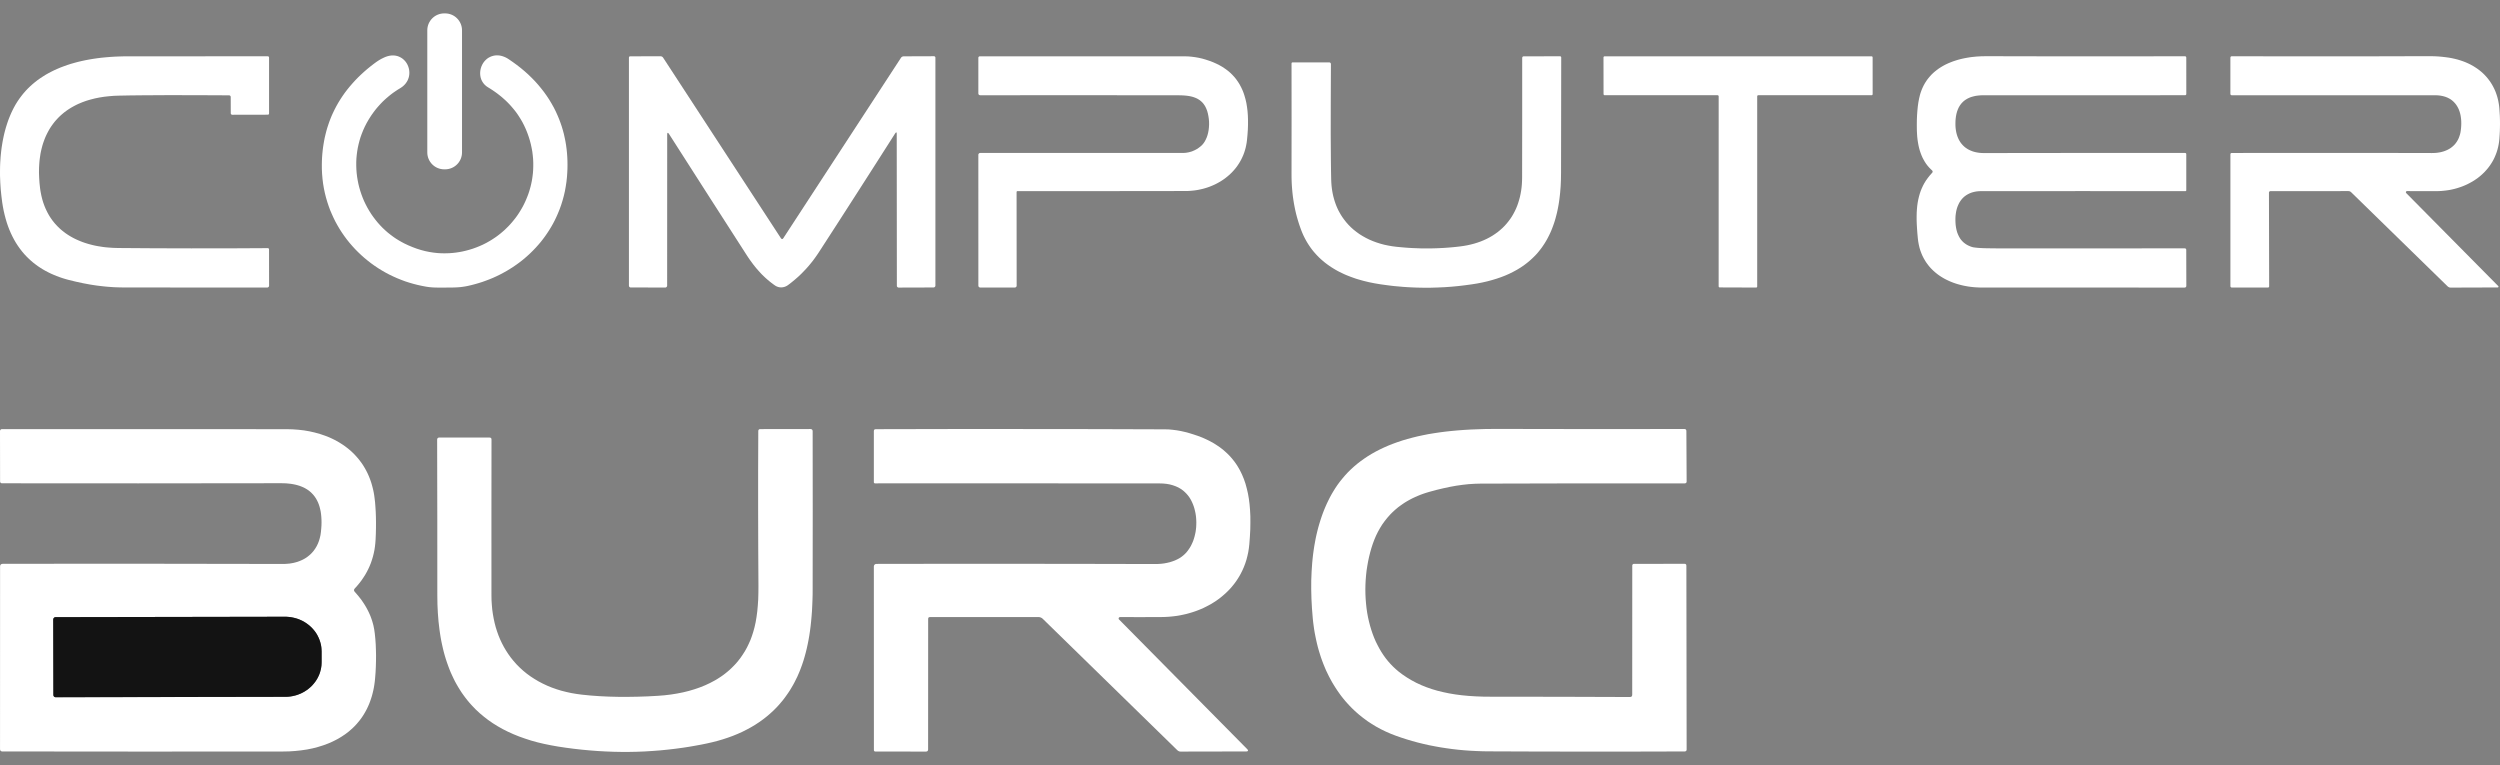 <?xml version="1.0" encoding="UTF-8"?> <svg xmlns="http://www.w3.org/2000/svg" width="98" height="30" viewBox="0 0 98 30" fill="none"><rect x="0" y="0" width="98" height="30" fill="#808080" stroke="none"/> <path d="M17.447 0.525H17.414C17.047 0.525 16.75 0.822 16.75 1.188V5.975C16.75 6.341 17.047 6.638 17.414 6.638H17.447C17.814 6.638 18.111 6.341 18.111 5.975V1.188C18.111 0.822 17.814 0.525 17.447 0.525Z" fill="white"></path> <path d="M18.128 9.858L18.266 9.826L18.403 9.789L18.538 9.747L18.671 9.699L18.802 9.646L18.93 9.589L19.057 9.525L19.18 9.456L19.27 9.402L19.359 9.344L19.448 9.284L19.533 9.221L19.617 9.155L19.699 9.086L19.779 9.016L19.855 8.942L19.931 8.867L20.004 8.789L20.074 8.709L20.141 8.627L20.208 8.543L20.271 8.457L20.331 8.368L20.388 8.278L20.443 8.186L20.495 8.094L20.544 7.998L20.589 7.903L20.632 7.805L20.672 7.706L20.71 7.606L20.744 7.505L20.774 7.403L20.802 7.3L20.826 7.197L20.847 7.094L20.865 6.989L20.879 6.884L20.891 6.779L20.899 6.673L20.904 6.527V6.38L20.898 6.234L20.884 6.086L20.866 5.94L20.839 5.795L20.808 5.65L20.77 5.506L20.731 5.379L20.688 5.255L20.641 5.133L20.59 5.013L20.535 4.898L20.476 4.783L20.412 4.673L20.344 4.564L20.288 4.48L20.229 4.397L20.167 4.317L20.102 4.239L20.035 4.161L19.966 4.085L19.894 4.011L19.82 3.939L19.742 3.869L19.662 3.799L19.58 3.733L19.495 3.667L19.408 3.604L19.317 3.541L19.225 3.481L19.129 3.422L19.072 3.384L19.02 3.34L18.974 3.293L18.933 3.239L18.896 3.179L18.88 3.146L18.865 3.113L18.843 3.045L18.829 2.973L18.822 2.899L18.823 2.825L18.832 2.749L18.849 2.674L18.873 2.602L18.904 2.533L18.942 2.467L18.987 2.407L19.037 2.353L19.091 2.304L19.151 2.263L19.215 2.23L19.264 2.209L19.315 2.193L19.367 2.18L19.421 2.173L19.472 2.17L19.53 2.171L19.587 2.177L19.646 2.188L19.704 2.205L19.763 2.226L19.822 2.252L19.881 2.283L19.94 2.32L20.104 2.433L20.262 2.548L20.416 2.668L20.563 2.791L20.705 2.918L20.84 3.049L20.971 3.183L21.095 3.322L21.212 3.463L21.324 3.607L21.43 3.755L21.529 3.905L21.622 4.06L21.71 4.217L21.79 4.377L21.863 4.54L21.92 4.677L21.972 4.817L22.02 4.957L22.063 5.1L22.102 5.245L22.135 5.393L22.165 5.54L22.19 5.69L22.21 5.841L22.226 5.994L22.237 6.147L22.244 6.303L22.246 6.459L22.244 6.618L22.236 6.778L22.225 6.939L22.205 7.127L22.177 7.312L22.144 7.496L22.102 7.677L22.053 7.857L21.998 8.034L21.935 8.209L21.865 8.38L21.806 8.512L21.744 8.642L21.677 8.77L21.606 8.895L21.531 9.018L21.452 9.139L21.37 9.258L21.284 9.374L21.194 9.489L21.099 9.6L21.002 9.708L20.901 9.814L20.797 9.917L20.69 10.016L20.58 10.113L20.467 10.207L20.351 10.296L20.231 10.383L20.109 10.466L19.984 10.546L19.857 10.623L19.727 10.695L19.595 10.765L19.461 10.83L19.325 10.892L19.186 10.949L19.046 11.002L18.904 11.053L18.76 11.098L18.615 11.14L18.469 11.178L18.321 11.212L18.23 11.229L18.137 11.243L18.041 11.255L17.94 11.263L17.838 11.268L17.726 11.271L17.432 11.273H17.162L17.048 11.271L16.933 11.265L16.818 11.254L16.701 11.237L16.534 11.205L16.369 11.169L16.205 11.127L16.043 11.08L15.882 11.028L15.725 10.969L15.568 10.906L15.414 10.837L15.262 10.764L15.113 10.685L14.967 10.601L14.824 10.513L14.684 10.419L14.547 10.321L14.415 10.218L14.286 10.112L14.161 10.001L14.039 9.885L13.921 9.766L13.809 9.643L13.699 9.516L13.595 9.386L13.496 9.252L13.402 9.116L13.312 8.976L13.228 8.833L13.148 8.688L13.075 8.54L13.007 8.39L12.942 8.238L12.885 8.083L12.833 7.927L12.78 7.747L12.734 7.565L12.696 7.382L12.665 7.196L12.642 7.009L12.626 6.822L12.617 6.632L12.616 6.443L12.619 6.306L12.625 6.17L12.635 6.037L12.648 5.905L12.664 5.773L12.684 5.644L12.706 5.516L12.731 5.389L12.761 5.264L12.792 5.14L12.827 5.018L12.866 4.898L12.907 4.778L12.952 4.66L12.999 4.544L13.051 4.429L13.117 4.292L13.187 4.158L13.262 4.025L13.342 3.895L13.426 3.767L13.515 3.64L13.609 3.516L13.708 3.394L13.811 3.275L13.918 3.157L14.03 3.041L14.147 2.928L14.269 2.816L14.395 2.707L14.525 2.601L14.661 2.496L14.757 2.426L14.849 2.365L14.938 2.313L15.024 2.27L15.106 2.233L15.184 2.206L15.26 2.187L15.332 2.176L15.375 2.173H15.418L15.46 2.176L15.501 2.181L15.542 2.189L15.582 2.199L15.622 2.213L15.659 2.229L15.715 2.257L15.768 2.291L15.817 2.331L15.862 2.375L15.904 2.424L15.941 2.478L15.973 2.536L15.999 2.596L16.02 2.659L16.036 2.723L16.044 2.788L16.047 2.853L16.044 2.918L16.035 2.982L16.02 3.044L15.998 3.105L15.975 3.158L15.946 3.208L15.913 3.257L15.876 3.303L15.835 3.345L15.79 3.386L15.74 3.423L15.687 3.458L15.592 3.515L15.501 3.576L15.411 3.638L15.324 3.703L15.239 3.772L15.157 3.841L15.076 3.914L14.998 3.988L14.922 4.067L14.847 4.149L14.774 4.232L14.704 4.319L14.637 4.408L14.572 4.499L14.51 4.593L14.45 4.689L14.372 4.825L14.3 4.965L14.236 5.107L14.178 5.252L14.131 5.384L14.091 5.519L14.056 5.655L14.026 5.793L14.002 5.933L13.984 6.074L13.971 6.215L13.965 6.356V6.498L13.97 6.641L13.981 6.783L13.998 6.926L14.021 7.067L14.049 7.208L14.083 7.347L14.123 7.484L14.168 7.62L14.218 7.753L14.274 7.886L14.336 8.015L14.402 8.141L14.474 8.265L14.55 8.386L14.632 8.503L14.717 8.615L14.807 8.726L14.901 8.831L14.999 8.933L15.101 9.029L15.207 9.122L15.318 9.209L15.431 9.293L15.533 9.362L15.639 9.427L15.746 9.488L15.855 9.546L16.015 9.621L16.176 9.688L16.337 9.748L16.499 9.799L16.661 9.842L16.825 9.876L16.989 9.902L17.154 9.92L17.274 9.927L17.395 9.93L17.517 9.929L17.638 9.924L17.76 9.914L17.881 9.9L18.005 9.881L18.128 9.858Z" fill="white"></path> <path d="M52.183 7.053L52.188 7.164L52.196 7.272L52.208 7.38L52.223 7.485L52.242 7.588L52.264 7.69L52.291 7.791L52.32 7.889L52.353 7.985L52.389 8.079L52.429 8.171L52.472 8.261L52.52 8.348L52.569 8.432L52.623 8.515L52.681 8.596L52.767 8.707L52.859 8.811L52.958 8.911L53.063 9.005L53.175 9.093L53.291 9.177L53.415 9.254L53.544 9.326L53.677 9.392L53.816 9.451L53.959 9.504L54.107 9.551L54.258 9.592L54.415 9.625L54.575 9.653L54.737 9.674L54.896 9.689L55.054 9.703L55.213 9.715L55.369 9.724L55.527 9.73L55.684 9.736L55.84 9.738H55.997L56.152 9.736L56.308 9.732L56.463 9.725L56.618 9.717L56.773 9.706L56.927 9.693L57.08 9.678L57.234 9.66L57.378 9.64L57.518 9.615L57.654 9.585L57.788 9.55L57.917 9.51L58.042 9.466L58.164 9.416L58.281 9.362L58.394 9.303L58.504 9.239L58.608 9.17L58.709 9.098L58.804 9.02L58.895 8.939L58.981 8.853L59.063 8.761L59.134 8.673L59.202 8.582L59.266 8.486L59.324 8.386L59.378 8.284L59.428 8.179L59.473 8.07L59.513 7.957L59.548 7.842L59.58 7.724L59.606 7.603L59.628 7.48L59.645 7.354L59.657 7.225L59.664 7.093L59.667 6.959L59.67 4.678V2.276L59.671 2.26L59.675 2.246L59.68 2.234L59.687 2.224L59.697 2.217L59.708 2.212L59.722 2.209L59.738 2.208L61.154 2.206L61.165 2.207L61.176 2.211L61.185 2.218L61.193 2.229L61.198 2.239L61.2 2.252L61.193 6.773L61.189 7.042L61.178 7.299L61.158 7.549L61.145 7.669L61.131 7.788L61.115 7.905L61.097 8.018L61.077 8.13L61.055 8.239L61.032 8.345L61.005 8.45L60.978 8.553L60.949 8.654L60.917 8.753L60.883 8.849L60.848 8.943L60.811 9.036L60.772 9.125L60.73 9.213L60.687 9.299L60.642 9.384L60.594 9.466L60.546 9.545L60.494 9.623L60.442 9.7L60.386 9.774L60.329 9.846L60.271 9.916L60.209 9.985L60.099 10.096L59.984 10.203L59.863 10.304L59.736 10.401L59.601 10.492L59.461 10.577L59.315 10.656L59.162 10.732L59.003 10.802L58.837 10.866L58.664 10.925L58.486 10.979L58.3 11.029L58.107 11.073L57.908 11.112L57.701 11.145L57.431 11.182L57.162 11.214L56.894 11.239L56.625 11.258L56.357 11.27L56.089 11.278L55.821 11.279L55.554 11.274L55.373 11.267L55.193 11.258L55.012 11.246L54.832 11.23L54.651 11.214L54.472 11.193L54.291 11.169L54.111 11.144L53.885 11.106L53.665 11.062L53.454 11.011L53.251 10.954L53.152 10.924L53.055 10.89L52.96 10.856L52.867 10.82L52.776 10.784L52.687 10.745L52.601 10.704L52.514 10.662L52.432 10.619L52.35 10.573L52.272 10.526L52.195 10.478L52.12 10.428L52.047 10.377L51.976 10.324L51.907 10.27L51.84 10.213L51.774 10.155L51.711 10.096L51.65 10.035L51.592 9.973L51.535 9.909L51.479 9.844L51.426 9.777L51.364 9.692L51.304 9.604L51.247 9.514L51.193 9.421L51.143 9.327L51.095 9.23L51.051 9.13L51.01 9.028L50.964 8.902L50.92 8.774L50.88 8.645L50.842 8.514L50.807 8.382L50.776 8.247L50.748 8.112L50.722 7.974L50.7 7.835L50.68 7.694L50.664 7.553L50.651 7.409L50.64 7.263L50.633 7.116L50.629 6.968L50.628 6.818L50.63 4.621L50.628 2.486L50.631 2.47L50.639 2.457L50.653 2.448L50.669 2.445H52.096L52.114 2.446L52.13 2.45L52.142 2.456L52.153 2.464L52.161 2.476L52.168 2.488L52.171 2.504L52.172 2.522L52.166 4.01L52.164 5.262L52.171 6.277L52.176 6.695L52.183 7.053Z" fill="white"></path> <path d="M8.972 3.737L7.683 3.731L6.536 3.73L5.531 3.736L5.082 3.741L4.669 3.749L4.467 3.756L4.273 3.772L4.082 3.793L3.899 3.822L3.721 3.858L3.55 3.902L3.466 3.926L3.384 3.951L3.303 3.98L3.224 4.009L3.147 4.041L3.071 4.073L2.997 4.108L2.925 4.145L2.855 4.183L2.785 4.223L2.719 4.264L2.654 4.307L2.59 4.352L2.528 4.398L2.468 4.447L2.41 4.497L2.353 4.548L2.299 4.601L2.246 4.656L2.195 4.712L2.144 4.771L2.096 4.833L2.05 4.895L2.004 4.961L1.961 5.026L1.921 5.094L1.883 5.163L1.846 5.234L1.811 5.306L1.777 5.381L1.747 5.456L1.719 5.533L1.691 5.612L1.666 5.692L1.644 5.774L1.623 5.857L1.604 5.942L1.587 6.027L1.574 6.116L1.561 6.204L1.55 6.294L1.542 6.386L1.536 6.478L1.531 6.572L1.528 6.764L1.535 6.962L1.548 7.165L1.57 7.372L1.584 7.471L1.601 7.566L1.62 7.662L1.642 7.754L1.666 7.845L1.693 7.934L1.724 8.021L1.756 8.106L1.792 8.19L1.83 8.27L1.87 8.349L1.913 8.426L1.959 8.502L2.008 8.574L2.059 8.646L2.113 8.714L2.163 8.774L2.216 8.831L2.269 8.887L2.326 8.942L2.384 8.995L2.444 9.045L2.506 9.095L2.57 9.142L2.636 9.187L2.704 9.231L2.774 9.273L2.846 9.313L2.92 9.352L2.995 9.388L3.072 9.422L3.151 9.455L3.232 9.487L3.315 9.516L3.4 9.543L3.487 9.569L3.575 9.592L3.663 9.614L3.755 9.634L3.847 9.651L3.942 9.666L4.037 9.681L4.134 9.693L4.233 9.702L4.433 9.716L4.639 9.722L6.047 9.732L7.494 9.736L8.979 9.735L10.501 9.727L10.517 9.73L10.532 9.741L10.543 9.756L10.546 9.772L10.548 11.199L10.547 11.213L10.543 11.226L10.535 11.239L10.527 11.25L10.515 11.259L10.503 11.266L10.489 11.27L10.475 11.271H7.654L4.849 11.268L4.721 11.267L4.591 11.263L4.461 11.258L4.331 11.249L4.199 11.239L4.067 11.226L3.934 11.211L3.801 11.195L3.666 11.175L3.532 11.154L3.259 11.103L2.985 11.044L2.708 10.977L2.58 10.942L2.457 10.905L2.337 10.864L2.219 10.82L2.104 10.773L1.993 10.724L1.885 10.671L1.78 10.616L1.677 10.557L1.578 10.495L1.482 10.431L1.389 10.362L1.298 10.292L1.212 10.218L1.128 10.141L1.047 10.062L0.953 9.962L0.865 9.858L0.781 9.749L0.701 9.636L0.625 9.519L0.554 9.397L0.488 9.271L0.426 9.142L0.368 9.007L0.314 8.867L0.266 8.725L0.222 8.577L0.182 8.425L0.146 8.269L0.115 8.109L0.088 7.944L0.055 7.683L0.028 7.421L0.011 7.16L0.001 6.901L0 6.774L0.001 6.645L0.003 6.519L0.008 6.393L0.016 6.27L0.024 6.146L0.036 6.025L0.049 5.904L0.064 5.787L0.082 5.67L0.101 5.556L0.123 5.442L0.146 5.332L0.171 5.222L0.199 5.115L0.228 5.009L0.26 4.906L0.293 4.804L0.328 4.704L0.366 4.606L0.405 4.511L0.446 4.417L0.489 4.327L0.534 4.237L0.605 4.107L0.683 3.981L0.766 3.859L0.855 3.741L0.93 3.648L1.01 3.557L1.093 3.47L1.18 3.386L1.271 3.304L1.365 3.225L1.462 3.149L1.564 3.076L1.669 3.007L1.777 2.938L1.89 2.874L2.006 2.813L2.124 2.754L2.247 2.699L2.372 2.646L2.503 2.597L2.635 2.549L2.772 2.505L2.912 2.465L3.056 2.426L3.202 2.392L3.352 2.36L3.505 2.331L3.662 2.305L3.822 2.282L3.985 2.262L4.152 2.246L4.321 2.232L4.493 2.221L4.669 2.214L4.847 2.209L5.027 2.208L10.489 2.206L10.514 2.209L10.525 2.214L10.532 2.22L10.538 2.228L10.544 2.238L10.547 2.263V4.442L10.544 4.465L10.54 4.475L10.533 4.482L10.526 4.489L10.516 4.493L10.493 4.496L9.108 4.499L9.095 4.498L9.084 4.495L9.073 4.489L9.064 4.481L9.056 4.472L9.05 4.461L9.047 4.45L9.046 4.437L9.044 3.81L9.043 3.793L9.04 3.778L9.033 3.765L9.026 3.756L9.015 3.748L9.004 3.742L8.989 3.738L8.972 3.737Z" fill="white"></path> <path d="M26.154 5.285L26.152 11.196L26.151 11.211L26.146 11.225L26.139 11.238L26.13 11.249L26.118 11.259L26.105 11.266L26.091 11.271L26.076 11.271L24.725 11.269L24.712 11.268L24.698 11.264L24.685 11.258L24.675 11.248L24.665 11.238L24.659 11.225L24.655 11.212L24.654 11.198V2.262L24.657 2.238L24.661 2.229L24.668 2.221L24.675 2.215L24.684 2.211L24.709 2.208L25.89 2.205L25.92 2.208L25.95 2.219L25.975 2.237L25.995 2.261L30.607 9.331L30.62 9.348L30.634 9.361L30.646 9.368L30.659 9.371L30.671 9.368L30.685 9.361L30.698 9.348L30.71 9.331L35.319 2.264L35.339 2.24L35.365 2.223L35.393 2.212L35.423 2.208L36.611 2.204L36.622 2.205L36.632 2.208L36.643 2.212L36.651 2.219L36.658 2.228L36.664 2.237L36.667 2.248L36.668 2.259V11.194L36.667 11.207L36.663 11.22L36.657 11.233L36.649 11.243L36.638 11.255L36.624 11.262L36.608 11.267L36.592 11.269L35.227 11.273L35.213 11.271L35.2 11.267L35.188 11.261L35.178 11.252L35.168 11.241L35.162 11.229L35.157 11.216L35.157 11.202L35.152 5.255L35.151 5.228L35.148 5.208L35.143 5.195L35.136 5.19L35.126 5.191L35.115 5.198L35.102 5.214L35.086 5.236L34.353 6.385L33.612 7.542L32.862 8.709L32.103 9.883L32.026 9.998L31.947 10.11L31.866 10.22L31.78 10.327L31.693 10.432L31.603 10.533L31.51 10.631L31.416 10.728L31.292 10.846L31.162 10.959L31.03 11.068L30.893 11.173L30.851 11.201L30.807 11.224L30.762 11.242L30.715 11.255L30.668 11.263L30.62 11.266L30.573 11.263L30.526 11.255L30.488 11.244L30.452 11.23L30.416 11.213L30.382 11.192L30.306 11.138L30.231 11.081L30.156 11.022L30.083 10.96L30.01 10.896L29.938 10.828L29.867 10.759L29.798 10.685L29.729 10.609L29.66 10.531L29.594 10.45L29.528 10.367L29.463 10.279L29.398 10.19L29.334 10.097L29.272 10.003L27.766 7.659L26.232 5.262L26.214 5.236L26.198 5.218L26.184 5.208L26.174 5.207L26.164 5.214L26.159 5.229L26.155 5.253L26.154 5.285Z" fill="white"></path> <path d="M39.85 7.527L39.853 11.197L39.852 11.212L39.848 11.226L39.84 11.238L39.831 11.249L39.82 11.258L39.808 11.265L39.794 11.27L39.779 11.271H38.424L38.403 11.268L38.385 11.258L38.371 11.246L38.36 11.233L38.354 11.216L38.352 11.198L38.351 6.071L38.352 6.056L38.356 6.042L38.363 6.03L38.373 6.018L38.383 6.009L38.396 6.001L38.41 5.997L38.424 5.996L42.369 5.995L46.348 5.996L46.4 5.995L46.452 5.992L46.503 5.987L46.553 5.978L46.602 5.969L46.65 5.956L46.699 5.943L46.745 5.926L46.83 5.889L46.913 5.845L46.993 5.792L47.07 5.732L47.099 5.706L47.127 5.678L47.154 5.647L47.179 5.616L47.203 5.582L47.226 5.546L47.267 5.469L47.304 5.386L47.335 5.296L47.359 5.202L47.378 5.101L47.39 4.994L47.396 4.885L47.395 4.774L47.386 4.662L47.37 4.554L47.349 4.45L47.322 4.352L47.289 4.264L47.27 4.223L47.251 4.184L47.23 4.146L47.206 4.111L47.182 4.076L47.156 4.044L47.129 4.014L47.099 3.985L47.062 3.953L47.025 3.924L46.983 3.897L46.941 3.872L46.894 3.849L46.846 3.829L46.797 3.811L46.743 3.794L46.687 3.78L46.628 3.768L46.566 3.758L46.502 3.75L46.433 3.744L46.361 3.739L46.2 3.735L42.263 3.732L38.435 3.734L38.415 3.733L38.398 3.729L38.385 3.723L38.372 3.714L38.363 3.703L38.356 3.688L38.352 3.67L38.351 3.65V2.266L38.352 2.254L38.355 2.244L38.36 2.233L38.368 2.225L38.376 2.217L38.386 2.212L38.396 2.209L38.408 2.208H46.434L46.572 2.211L46.709 2.223L46.848 2.241L46.987 2.265L47.127 2.297L47.266 2.337L47.407 2.384L47.548 2.437L47.677 2.494L47.8 2.555L47.917 2.622L48.026 2.695L48.129 2.771L48.227 2.854L48.316 2.942L48.401 3.035L48.443 3.087L48.481 3.139L48.52 3.194L48.556 3.249L48.591 3.306L48.623 3.365L48.655 3.426L48.684 3.488L48.712 3.551L48.738 3.616L48.762 3.683L48.784 3.751L48.824 3.892L48.858 4.04L48.883 4.194L48.903 4.354L48.916 4.523L48.922 4.698V4.883L48.916 5.074L48.902 5.277L48.882 5.491L48.869 5.592L48.851 5.69L48.83 5.789L48.804 5.884L48.774 5.979L48.739 6.072L48.7 6.162L48.657 6.251L48.62 6.319L48.58 6.387L48.537 6.453L48.493 6.518L48.445 6.581L48.395 6.642L48.343 6.701L48.289 6.759L48.231 6.815L48.172 6.869L48.111 6.921L48.047 6.972L47.982 7.02L47.915 7.066L47.846 7.11L47.775 7.151L47.702 7.191L47.627 7.229L47.55 7.264L47.473 7.296L47.395 7.327L47.315 7.354L47.234 7.379L47.151 7.402L47.068 7.421L46.985 7.439L46.9 7.454L46.814 7.466L46.728 7.475L46.642 7.482L46.556 7.487L46.468 7.488L43.215 7.492H39.884L39.875 7.493L39.865 7.497L39.858 7.505L39.853 7.513L39.85 7.527Z" fill="white"></path> <path d="M68.882 3.775V11.23L68.881 11.242L68.876 11.252L68.87 11.261L68.861 11.267L68.851 11.271L68.84 11.272L67.413 11.267L67.397 11.264L67.383 11.255L67.374 11.241L67.371 11.225L67.372 3.775L67.369 3.759L67.359 3.745L67.346 3.736L67.33 3.733H62.902L62.886 3.73L62.872 3.72L62.863 3.706L62.859 3.691L62.857 2.249V2.243L62.863 2.23L62.871 2.217L62.885 2.21L62.9 2.207H73.365L73.381 2.21L73.395 2.219L73.404 2.233L73.407 2.249L73.408 3.691L73.405 3.706L73.396 3.72L73.382 3.73L73.366 3.733H68.924L68.909 3.736L68.895 3.744L68.885 3.758L68.882 3.774V3.775Z" fill="white"></path> <path d="M75.73 6.673L75.687 6.633L75.624 6.569L75.564 6.5L75.508 6.427L75.457 6.35L75.41 6.269L75.365 6.184L75.326 6.096L75.29 6.002L75.257 5.905L75.229 5.804L75.205 5.699L75.185 5.589L75.168 5.476L75.155 5.358L75.147 5.237L75.141 5.111L75.139 4.9L75.141 4.699L75.149 4.51L75.162 4.332L75.179 4.164L75.201 4.007L75.229 3.862L75.261 3.728L75.284 3.648L75.311 3.571L75.34 3.495L75.372 3.423L75.407 3.35L75.445 3.281L75.486 3.214L75.529 3.149L75.571 3.092L75.615 3.038L75.66 2.985L75.707 2.933L75.757 2.884L75.81 2.835L75.865 2.789L75.921 2.744L75.98 2.701L76.041 2.66L76.104 2.62L76.169 2.582L76.237 2.545L76.306 2.511L76.378 2.478L76.451 2.448L76.527 2.418L76.605 2.39L76.685 2.365L76.766 2.34L76.85 2.318L76.935 2.298L77.021 2.28L77.109 2.264L77.199 2.249L77.291 2.236L77.478 2.217L77.671 2.206L77.866 2.203L79.846 2.207L81.803 2.209L83.734 2.208L85.642 2.205L85.656 2.206L85.668 2.209L85.679 2.213L85.687 2.219L85.694 2.228L85.698 2.238L85.701 2.251L85.702 2.265L85.703 3.676L85.7 3.7L85.696 3.71L85.689 3.718L85.681 3.725L85.671 3.73L85.645 3.733L77.755 3.734L77.687 3.735L77.622 3.738L77.559 3.744L77.497 3.751L77.438 3.76L77.381 3.773L77.327 3.787L77.274 3.802L77.224 3.82L77.177 3.841L77.13 3.863L77.086 3.889L77.044 3.915L77.004 3.944L76.966 3.975L76.932 4.008L76.903 4.038L76.877 4.068L76.828 4.135L76.785 4.207L76.749 4.286L76.718 4.37L76.693 4.46L76.674 4.557L76.661 4.659L76.655 4.744L76.653 4.827V4.907L76.657 4.986L76.665 5.062L76.676 5.135L76.69 5.207L76.708 5.275L76.729 5.34L76.754 5.403L76.781 5.463L76.813 5.521L76.846 5.575L76.884 5.626L76.925 5.674L76.969 5.72L77.006 5.753L77.045 5.785L77.087 5.814L77.13 5.842L77.174 5.867L77.222 5.89L77.27 5.911L77.32 5.93L77.372 5.947L77.426 5.961L77.481 5.973L77.538 5.983L77.597 5.991L77.657 5.996L77.719 5.999L77.782 6L81.808 5.995L85.65 5.996L85.673 5.999L85.682 6.003L85.689 6.009L85.695 6.016L85.699 6.026L85.702 6.048V7.459L85.7 7.472L85.693 7.483L85.681 7.491L85.668 7.493L81.756 7.491L77.669 7.492L77.571 7.495L77.475 7.505L77.386 7.522L77.3 7.545L77.22 7.575L77.144 7.612L77.073 7.654L77.007 7.703L76.959 7.746L76.914 7.793L76.872 7.845L76.834 7.9L76.798 7.958L76.768 8.022L76.739 8.088L76.715 8.156L76.695 8.229L76.679 8.304L76.667 8.383L76.657 8.463L76.653 8.547L76.652 8.633L76.655 8.722L76.661 8.811L76.675 8.915L76.695 9.013L76.72 9.105L76.753 9.19L76.791 9.27L76.834 9.344L76.858 9.379L76.884 9.411L76.912 9.443L76.94 9.472L76.977 9.507L77.017 9.538L77.058 9.568L77.102 9.595L77.148 9.62L77.197 9.642L77.247 9.663L77.299 9.681L77.351 9.694L77.421 9.704L77.511 9.714L77.619 9.722L77.745 9.728L77.889 9.732L78.235 9.736L81.916 9.737L85.635 9.735L85.65 9.736L85.664 9.739L85.675 9.744L85.684 9.752L85.692 9.761L85.697 9.772L85.7 9.785L85.701 9.801L85.704 11.197L85.703 11.215L85.699 11.231L85.694 11.243L85.685 11.254L85.675 11.262L85.662 11.268L85.646 11.272L85.628 11.273L77.683 11.271L77.594 11.27L77.505 11.266L77.417 11.261L77.329 11.253L77.242 11.243L77.154 11.231L77.069 11.216L76.985 11.2L76.902 11.181L76.82 11.16L76.739 11.138L76.66 11.113L76.583 11.087L76.506 11.057L76.432 11.027L76.359 10.993L76.288 10.959L76.219 10.923L76.152 10.884L76.087 10.844L76.023 10.802L75.963 10.759L75.904 10.713L75.847 10.666L75.792 10.617L75.74 10.566L75.689 10.515L75.641 10.461L75.595 10.405L75.552 10.349L75.51 10.291L75.472 10.231L75.414 10.133L75.362 10.032L75.317 9.926L75.277 9.818L75.243 9.705L75.217 9.591L75.195 9.472L75.18 9.351L75.16 9.137L75.147 8.95L75.137 8.779L75.132 8.622V8.471L75.135 8.33L75.144 8.194L75.156 8.065L75.174 7.939L75.197 7.817L75.225 7.7L75.257 7.587L75.294 7.479L75.337 7.374L75.385 7.272L75.438 7.173L75.502 7.07L75.573 6.972L75.65 6.875L75.734 6.781L75.746 6.767L75.754 6.753L75.758 6.739L75.76 6.726L75.757 6.712L75.752 6.699L75.743 6.686L75.73 6.673Z" fill="white"></path> <path d="M94.355 7.491L94.338 7.494L94.329 7.499L94.32 7.508L94.315 7.516L94.311 7.527V7.538L94.312 7.549L94.317 7.559L94.323 7.568L97.933 11.216L97.939 11.225L97.941 11.24L97.936 11.254L97.925 11.264L97.911 11.268L96.069 11.274L96.033 11.271L96.001 11.261L95.97 11.244L95.943 11.222L92.166 7.536L92.141 7.516L92.114 7.501L92.087 7.494L92.056 7.491L89.003 7.492L88.991 7.493L88.979 7.496L88.969 7.502L88.96 7.51L88.953 7.518L88.947 7.529L88.944 7.54L88.943 7.552L88.951 11.224L88.948 11.241L88.939 11.256L88.932 11.262L88.924 11.268L88.914 11.271L88.904 11.272H87.485L87.465 11.268L87.448 11.257L87.436 11.24L87.432 11.22V6.051L87.435 6.028L87.44 6.018L87.446 6.011L87.453 6.005L87.463 6L87.487 5.997L89.461 5.994H91.425L93.382 5.995L95.328 5.999L95.4 5.998L95.469 5.994L95.536 5.988L95.603 5.978L95.667 5.967L95.73 5.951L95.79 5.934L95.847 5.914L95.903 5.891L95.957 5.866L96.007 5.838L96.057 5.808L96.103 5.774L96.146 5.739L96.187 5.701L96.226 5.661L96.27 5.607L96.31 5.549L96.346 5.488L96.378 5.423L96.404 5.355L96.428 5.284L96.447 5.209L96.46 5.13L96.472 5.037L96.479 4.944L96.482 4.854L96.481 4.765L96.476 4.68L96.466 4.596L96.453 4.516L96.435 4.439L96.413 4.366L96.387 4.295L96.356 4.229L96.321 4.166L96.284 4.108L96.242 4.054L96.195 4.003L96.146 3.957L96.113 3.93L96.079 3.904L96.043 3.881L96.006 3.86L95.967 3.84L95.927 3.821L95.844 3.79L95.755 3.766L95.661 3.748L95.562 3.737L95.459 3.734H87.49L87.465 3.731L87.454 3.726L87.446 3.719L87.44 3.711L87.435 3.702L87.431 3.675V2.265L87.435 2.238L87.44 2.229L87.446 2.221L87.454 2.213L87.465 2.209L87.477 2.206L87.492 2.205L89.408 2.208L91.33 2.209L93.254 2.207L95.183 2.202L95.328 2.203L95.469 2.207L95.606 2.215L95.738 2.227L95.866 2.242L95.99 2.259L96.11 2.28L96.226 2.306L96.334 2.333L96.44 2.365L96.543 2.4L96.644 2.438L96.742 2.481L96.837 2.527L96.929 2.577L97.017 2.631L97.101 2.686L97.183 2.746L97.261 2.809L97.336 2.876L97.406 2.946L97.473 3.019L97.535 3.094L97.594 3.173L97.634 3.231L97.671 3.29L97.707 3.351L97.74 3.413L97.772 3.476L97.801 3.54L97.829 3.606L97.853 3.673L97.876 3.742L97.897 3.81L97.915 3.881L97.932 3.953L97.945 4.026L97.958 4.101L97.968 4.176L97.975 4.251L97.985 4.398L97.994 4.547L97.998 4.694L98 4.843L97.998 4.992L97.994 5.143L97.986 5.293L97.976 5.443L97.964 5.552L97.948 5.657L97.927 5.761L97.901 5.863L97.87 5.964L97.834 6.061L97.794 6.157L97.749 6.251L97.711 6.32L97.671 6.387L97.628 6.453L97.582 6.519L97.534 6.582L97.484 6.643L97.43 6.702L97.376 6.761L97.317 6.817L97.257 6.872L97.195 6.924L97.13 6.975L97.062 7.023L96.994 7.069L96.923 7.113L96.85 7.154L96.775 7.194L96.699 7.232L96.621 7.267L96.541 7.3L96.46 7.33L96.378 7.357L96.294 7.383L96.209 7.406L96.124 7.426L96.037 7.444L95.949 7.458L95.861 7.47L95.773 7.479L95.684 7.487L95.594 7.491L95.505 7.492L94.355 7.491Z" fill="white"></path> <path d="M13.91 23.203L14.043 23.357L14.165 23.512L14.273 23.672L14.323 23.753L14.37 23.835L14.414 23.917L14.455 24L14.493 24.084L14.528 24.168L14.559 24.253L14.588 24.339L14.613 24.425L14.637 24.513L14.669 24.673L14.692 24.836L14.713 25.044L14.728 25.255L14.736 25.469L14.741 25.686L14.739 25.907L14.733 26.13L14.722 26.357L14.704 26.587L14.692 26.709L14.676 26.829L14.657 26.947L14.634 27.061L14.607 27.174L14.578 27.284L14.544 27.392L14.508 27.496L14.468 27.6L14.424 27.7L14.377 27.798L14.326 27.893L14.272 27.987L14.215 28.077L14.155 28.165L14.09 28.25L14.031 28.321L13.97 28.392L13.907 28.459L13.841 28.525L13.772 28.588L13.701 28.65L13.628 28.71L13.552 28.767L13.473 28.821L13.394 28.874L13.31 28.925L13.225 28.974L13.137 29.02L13.048 29.064L12.956 29.107L12.862 29.146L12.668 29.218L12.464 29.281L12.253 29.336L12.035 29.38L11.811 29.413L11.579 29.438L11.342 29.454L11.1 29.459L5.677 29.462L0.098 29.457L0.075 29.456L0.056 29.451L0.038 29.444L0.025 29.432L0.015 29.419L0.007 29.403L0.003 29.384L0.001 29.362L0.003 22.211L0.004 22.186L0.009 22.164L0.018 22.146L0.029 22.132L0.044 22.118L0.063 22.11L0.085 22.104L0.111 22.102L2.662 22.099L5.343 22.098L11.094 22.107L11.181 22.105L11.267 22.099L11.351 22.092L11.431 22.079L11.512 22.064L11.589 22.044L11.666 22.022L11.739 21.995L11.809 21.966L11.877 21.934L11.943 21.898L12.006 21.859L12.064 21.817L12.121 21.771L12.176 21.723L12.227 21.671L12.296 21.591L12.359 21.501L12.415 21.407L12.463 21.308L12.504 21.202L12.536 21.092L12.563 20.977L12.58 20.855L12.592 20.729L12.601 20.606L12.604 20.488L12.602 20.374L12.596 20.264L12.586 20.16L12.572 20.059L12.552 19.964L12.529 19.872L12.501 19.784L12.469 19.701L12.431 19.622L12.39 19.547L12.343 19.476L12.293 19.411L12.237 19.35L12.188 19.3L12.133 19.254L12.076 19.21L12.014 19.171L11.951 19.134L11.884 19.101L11.812 19.071L11.738 19.043L11.661 19.02L11.581 18.999L11.497 18.982L11.409 18.967L11.318 18.957L11.225 18.948L11.128 18.944L11.027 18.942L5.422 18.948L0.072 18.945L0.045 18.939L0.023 18.925L0.009 18.903L0.003 18.876L0 16.896L0.006 16.867L0.022 16.843L0.045 16.827L0.073 16.821H5.659L11.245 16.824L11.472 16.83L11.696 16.846L11.915 16.871L12.13 16.908L12.338 16.955L12.542 17.012L12.737 17.078L12.834 17.114L12.928 17.154L13.018 17.195L13.108 17.239L13.194 17.286L13.281 17.334L13.364 17.386L13.445 17.438L13.524 17.493L13.6 17.551L13.674 17.61L13.747 17.671L13.816 17.736L13.882 17.8L13.946 17.869L14.009 17.94L14.068 18.01L14.125 18.085L14.181 18.16L14.234 18.239L14.282 18.318L14.329 18.4L14.373 18.483L14.415 18.568L14.454 18.655L14.49 18.744L14.524 18.835L14.555 18.927L14.582 19.02L14.607 19.115L14.631 19.213L14.651 19.311L14.668 19.411L14.682 19.514L14.703 19.693L14.717 19.879L14.729 20.072L14.736 20.274L14.739 20.483L14.738 20.698L14.733 20.922L14.723 21.152L14.713 21.29L14.698 21.427L14.678 21.56L14.651 21.69L14.619 21.819L14.581 21.945L14.539 22.069L14.49 22.19L14.436 22.308L14.377 22.423L14.313 22.536L14.242 22.646L14.168 22.755L14.087 22.86L14.001 22.964L13.91 23.065L13.895 23.083L13.886 23.1L13.879 23.117L13.877 23.134L13.879 23.152L13.886 23.168L13.895 23.185L13.91 23.203ZM2.086 24.283L2.092 27.241L2.097 27.273L2.111 27.297L2.131 27.316L2.155 27.328L2.182 27.332L11.181 27.316L11.251 27.314L11.32 27.31L11.39 27.301L11.459 27.29L11.528 27.275L11.595 27.257L11.661 27.237L11.727 27.212L11.792 27.185L11.853 27.155L11.915 27.122L11.973 27.086L12.031 27.048L12.086 27.007L12.139 26.963L12.19 26.917L12.239 26.869L12.284 26.817L12.327 26.765L12.368 26.71L12.404 26.655L12.44 26.596L12.47 26.536L12.5 26.476L12.525 26.413L12.547 26.35L12.564 26.285L12.58 26.221L12.592 26.155L12.601 26.089L12.605 26.022L12.607 25.956V25.534L12.604 25.466L12.599 25.4L12.591 25.334L12.579 25.268L12.563 25.204L12.544 25.139L12.522 25.076L12.497 25.013L12.467 24.953L12.437 24.893L12.402 24.834L12.365 24.779L12.324 24.724L12.28 24.672L12.234 24.622L12.186 24.573L12.135 24.527L12.082 24.484L12.026 24.443L11.969 24.405L11.91 24.368L11.849 24.336L11.786 24.307L11.721 24.279L11.657 24.255L11.589 24.235L11.522 24.217L11.453 24.203L11.384 24.191L11.315 24.184L11.245 24.178L11.175 24.176L2.177 24.192L2.147 24.198L2.121 24.213L2.1 24.235L2.089 24.263L2.086 24.283Z" fill="white"></path> <path d="M19.265 23.341L19.268 23.528L19.28 23.713L19.296 23.895L19.321 24.072L19.352 24.247L19.389 24.418L19.433 24.587L19.484 24.749L19.541 24.909L19.605 25.064L19.676 25.215L19.753 25.362L19.837 25.504L19.927 25.642L20.022 25.774L20.124 25.901L20.244 26.038L20.372 26.167L20.507 26.29L20.648 26.406L20.796 26.514L20.951 26.615L21.111 26.71L21.279 26.798L21.452 26.879L21.63 26.952L21.814 27.017L22.005 27.076L22.2 27.125L22.401 27.169L22.604 27.203L22.814 27.231L23.154 27.265L23.503 27.29L23.86 27.307L24.227 27.316L24.604 27.317L24.988 27.311L25.382 27.298L25.784 27.276L26.041 27.256L26.295 27.226L26.538 27.187L26.776 27.14L27.004 27.084L27.226 27.018L27.437 26.945L27.641 26.863L27.834 26.773L28.02 26.674L28.108 26.623L28.195 26.567L28.28 26.511L28.362 26.453L28.441 26.392L28.518 26.329L28.593 26.265L28.665 26.198L28.735 26.129L28.804 26.058L28.87 25.985L28.933 25.91L29.029 25.786L29.119 25.655L29.204 25.52L29.282 25.38L29.352 25.235L29.419 25.085L29.476 24.93L29.528 24.768L29.578 24.587L29.621 24.392L29.656 24.185L29.685 23.967L29.706 23.737L29.722 23.495L29.729 23.24L29.731 22.973L29.723 21.497L29.719 19.99V18.454L29.725 16.887L29.731 16.862L29.745 16.84L29.766 16.826L29.791 16.821L31.765 16.818L31.787 16.82L31.805 16.824L31.821 16.832L31.834 16.84V16.842L31.843 16.854L31.85 16.87L31.855 16.887L31.856 16.909L31.859 20.037L31.856 23.062L31.855 23.297L31.849 23.52L31.84 23.737L31.83 23.946L31.815 24.148L31.797 24.345L31.777 24.535L31.753 24.723L31.726 24.905L31.695 25.084L31.661 25.256L31.624 25.425L31.583 25.591L31.539 25.752L31.492 25.909L31.441 26.061L31.397 26.181L31.352 26.299L31.303 26.414L31.254 26.527L31.199 26.637L31.145 26.746L31.087 26.853L31.026 26.957L30.965 27.059L30.899 27.159L30.831 27.256L30.763 27.351L30.691 27.445L30.616 27.534L30.54 27.624L30.461 27.71L30.332 27.841L30.198 27.965L30.058 28.085L29.911 28.2L29.76 28.308L29.602 28.412L29.439 28.509L29.269 28.601L29.095 28.689L28.913 28.77L28.727 28.846L28.535 28.916L28.337 28.981L28.132 29.041L27.922 29.095L27.706 29.144L27.476 29.191L27.245 29.233L27.015 29.273L26.782 29.309L26.481 29.35L26.181 29.385L25.879 29.415L25.575 29.438L25.27 29.457L24.966 29.469L24.661 29.475H24.354L24.047 29.469L23.739 29.457L23.43 29.44L23.119 29.416L22.808 29.387L22.496 29.352L22.184 29.311L21.87 29.264L21.596 29.215L21.331 29.161L21.073 29.1L20.823 29.031L20.585 28.954L20.353 28.872L20.13 28.782L19.915 28.685L19.708 28.581L19.51 28.469L19.32 28.351L19.138 28.225L18.965 28.091L18.799 27.952L18.641 27.804L18.493 27.649L18.408 27.555L18.327 27.458L18.25 27.36L18.174 27.257L18.1 27.153L18.031 27.046L17.964 26.938L17.899 26.826L17.836 26.712L17.778 26.595L17.721 26.474L17.666 26.353L17.615 26.227L17.567 26.099L17.521 25.969L17.477 25.837L17.436 25.701L17.398 25.563L17.363 25.422L17.331 25.279L17.3 25.132L17.273 24.984L17.249 24.831L17.227 24.677L17.19 24.36L17.164 24.03L17.148 23.69L17.143 23.338L17.142 20.348L17.136 17.227L17.142 17.198L17.158 17.174L17.181 17.158L17.209 17.152H19.191L19.223 17.157L19.236 17.163L19.248 17.172L19.255 17.182L19.262 17.195L19.267 17.23L19.264 20.231L19.265 23.341Z" fill="white"></path> <path d="M43.906 24.189L43.885 24.194L43.873 24.2L43.863 24.209L43.856 24.22L43.851 24.233L43.85 24.247L43.853 24.26L43.857 24.273L43.866 24.283L48.88 29.355L48.902 29.378L48.916 29.399L48.921 29.416L48.92 29.431L48.911 29.443L48.895 29.45L48.87 29.456L48.838 29.457L46.279 29.462L46.243 29.459L46.211 29.448L46.181 29.432L46.153 29.41L40.882 24.263L40.844 24.23L40.8 24.207L40.752 24.192L40.702 24.188L36.455 24.189L36.425 24.194L36.411 24.2L36.401 24.207L36.394 24.217L36.388 24.23L36.384 24.261L36.382 29.371L36.381 29.393L36.376 29.412L36.369 29.427L36.359 29.44L36.347 29.45L36.331 29.456L36.313 29.46L36.293 29.462L34.31 29.46L34.289 29.456L34.273 29.444L34.261 29.427L34.257 29.406L34.255 22.205L34.257 22.186L34.263 22.167L34.272 22.149L34.285 22.134L34.299 22.121L34.317 22.113L34.336 22.107L34.355 22.105L37.077 22.101H39.807L42.543 22.104L45.286 22.11L45.407 22.107L45.524 22.099L45.637 22.085L45.747 22.064L45.854 22.039L45.956 22.007L46.056 21.97L46.151 21.926L46.217 21.891L46.279 21.853L46.337 21.811L46.395 21.764L46.449 21.714L46.502 21.66L46.55 21.601L46.595 21.539L46.638 21.475L46.679 21.406L46.715 21.334L46.749 21.259L46.78 21.182L46.806 21.101L46.83 21.018L46.85 20.933L46.868 20.846L46.88 20.755L46.89 20.664L46.894 20.572L46.896 20.478L46.893 20.386L46.887 20.294L46.877 20.203L46.862 20.112L46.843 20.025L46.822 19.939L46.796 19.855L46.767 19.775L46.734 19.698L46.699 19.625L46.661 19.556L46.619 19.49L46.566 19.419L46.507 19.351L46.446 19.29L46.381 19.232L46.289 19.166L46.191 19.109L46.084 19.061L45.971 19.021L45.852 18.989L45.725 18.967L45.591 18.954L45.45 18.95L39.718 18.947L34.299 18.948L34.282 18.945L34.269 18.935L34.258 18.922L34.255 18.904V16.9L34.26 16.867L34.266 16.854L34.274 16.843L34.285 16.834L34.298 16.829L34.332 16.824L37.185 16.818H40.027L42.856 16.821L45.673 16.83L45.82 16.834L45.972 16.848L46.128 16.868L46.286 16.896L46.45 16.933L46.619 16.978L46.79 17.031L46.966 17.091L47.073 17.131L47.176 17.173L47.275 17.218L47.374 17.265L47.467 17.314L47.558 17.365L47.646 17.418L47.731 17.474L47.815 17.531L47.894 17.591L47.97 17.652L48.043 17.717L48.115 17.783L48.184 17.852L48.25 17.924L48.312 17.997L48.367 18.066L48.42 18.136L48.47 18.209L48.518 18.284L48.564 18.362L48.608 18.441L48.649 18.523L48.688 18.605L48.76 18.778L48.822 18.958L48.874 19.149L48.92 19.347L48.956 19.555L48.983 19.77L49.002 19.999L49.014 20.236L49.015 20.486L49.011 20.751L48.996 21.031L48.974 21.331L48.956 21.488L48.932 21.642L48.899 21.793L48.861 21.941L48.814 22.086L48.76 22.228L48.699 22.366L48.631 22.501L48.578 22.595L48.521 22.687L48.461 22.778L48.397 22.866L48.329 22.951L48.26 23.035L48.186 23.115L48.109 23.193L48.029 23.269L47.945 23.342L47.859 23.414L47.769 23.483L47.677 23.549L47.582 23.61L47.485 23.671L47.385 23.726L47.281 23.78L47.176 23.832L47.069 23.879L46.96 23.923L46.849 23.964L46.734 24.002L46.62 24.036L46.503 24.068L46.386 24.094L46.267 24.119L46.147 24.14L46.025 24.156L45.903 24.169L45.78 24.179L45.657 24.185L45.534 24.188L44.718 24.191L43.906 24.189Z" fill="white"></path> <path d="M63.983 27.228L63.985 22.17L63.987 22.149L63.996 22.132L64.007 22.12L64.02 22.111L64.034 22.105L64.05 22.104L66.031 22.101L66.063 22.105L66.076 22.111L66.086 22.12L66.095 22.13L66.101 22.143L66.106 22.176L66.116 29.387L66.111 29.413L66.097 29.435L66.073 29.451L66.045 29.457L64.081 29.462L62.148 29.463L60.248 29.46L58.38 29.453L58.132 29.45L57.887 29.441L57.644 29.429L57.404 29.412L57.166 29.39L56.931 29.363L56.699 29.331L56.47 29.296L56.243 29.255L56.017 29.211L55.796 29.161L55.576 29.107L55.359 29.048L55.145 28.984L54.934 28.916L54.724 28.843L54.522 28.765L54.327 28.68L54.138 28.588L53.953 28.488L53.774 28.38L53.601 28.266L53.434 28.142L53.275 28.015L53.179 27.931L53.087 27.848L52.996 27.76L52.907 27.669L52.822 27.577L52.738 27.483L52.657 27.385L52.578 27.285L52.502 27.181L52.429 27.077L52.357 26.968L52.288 26.858L52.221 26.747L52.158 26.633L52.096 26.516L52.038 26.397L51.98 26.277L51.928 26.154L51.876 26.027L51.828 25.9L51.782 25.771L51.74 25.639L51.699 25.506L51.661 25.371L51.627 25.235L51.595 25.095L51.566 24.955L51.538 24.812L51.514 24.669L51.494 24.525L51.475 24.378L51.46 24.232L51.429 23.849L51.409 23.476L51.4 23.109L51.401 22.753L51.415 22.406L51.438 22.069L51.454 21.903L51.472 21.74L51.494 21.579L51.517 21.422L51.545 21.267L51.573 21.114L51.605 20.965L51.64 20.818L51.677 20.675L51.718 20.532L51.761 20.393L51.806 20.256L51.854 20.122L51.904 19.992L51.958 19.863L52.014 19.737L52.073 19.615L52.134 19.493L52.197 19.378L52.265 19.262L52.345 19.133L52.43 19.007L52.52 18.885L52.614 18.768L52.721 18.642L52.833 18.52L52.952 18.403L53.075 18.29L53.204 18.181L53.339 18.077L53.477 17.978L53.622 17.881L53.771 17.79L53.928 17.702L54.088 17.62L54.254 17.541L54.425 17.466L54.602 17.396L54.784 17.33L54.973 17.267L55.164 17.21L55.362 17.157L55.564 17.107L55.774 17.062L55.988 17.019L56.208 16.983L56.433 16.949L56.666 16.919L56.905 16.893L57.148 16.871L57.402 16.852L57.661 16.837L57.931 16.827L58.211 16.818L58.503 16.815L58.812 16.814L62.469 16.82L66.025 16.817L66.06 16.821L66.073 16.829L66.085 16.837L66.094 16.848L66.1 16.862L66.104 16.88L66.106 16.899L66.116 18.881L66.11 18.907L66.097 18.929L66.075 18.942L66.048 18.948H62.097L58.029 18.958L57.804 18.964L57.571 18.979L57.332 19.005L57.085 19.04L56.832 19.086L56.571 19.142L56.303 19.206L56.029 19.281L55.911 19.316L55.796 19.354L55.684 19.395L55.576 19.439L55.469 19.486L55.366 19.534L55.265 19.587L55.168 19.641L55.073 19.698L54.982 19.759L54.893 19.822L54.806 19.886L54.723 19.955L54.644 20.025L54.566 20.099L54.491 20.175L54.383 20.297L54.282 20.424L54.186 20.557L54.098 20.698L54.016 20.845L53.941 20.997L53.874 21.155L53.812 21.321L53.758 21.487L53.71 21.657L53.667 21.831L53.629 22.01L53.597 22.19L53.569 22.373L53.549 22.558L53.534 22.744L53.525 22.929L53.522 23.115L53.525 23.3L53.534 23.485L53.549 23.666L53.568 23.845L53.594 24.024L53.626 24.197L53.664 24.365L53.706 24.528L53.754 24.689L53.807 24.846L53.865 24.998L53.928 25.144L53.999 25.287L54.072 25.424L54.15 25.557L54.232 25.682L54.32 25.805L54.412 25.919L54.509 26.029L54.61 26.133L54.715 26.231L54.825 26.325L54.988 26.448L55.158 26.562L55.337 26.669L55.522 26.768L55.715 26.857L55.916 26.938L56.125 27.011L56.344 27.076L56.569 27.131L56.803 27.18L57.047 27.221L57.301 27.254L57.565 27.279L57.843 27.297L58.133 27.308L58.441 27.311L61.166 27.314L63.888 27.323L63.91 27.322L63.929 27.317L63.947 27.31L63.96 27.3L63.97 27.287L63.977 27.269L63.982 27.25L63.983 27.228Z" fill="white"></path> <path d="M2.086 24.283L2.092 24.253L2.106 24.227L2.12 24.212L2.137 24.201L2.156 24.195L2.177 24.192L11.175 24.176L11.245 24.177L11.316 24.183L11.384 24.19L11.453 24.202L11.522 24.217L11.59 24.234L11.657 24.255L11.722 24.278L11.786 24.306L11.849 24.335L11.911 24.368L11.969 24.404L12.026 24.442L12.082 24.484L12.135 24.526L12.186 24.573L12.235 24.621L12.28 24.671L12.324 24.724L12.365 24.778L12.402 24.834L12.437 24.892L12.468 24.953L12.497 25.013L12.522 25.076L12.544 25.139L12.563 25.203L12.579 25.268L12.591 25.334L12.6 25.4L12.604 25.466L12.607 25.533V25.955L12.605 26.021L12.601 26.088L12.592 26.154L12.581 26.221L12.564 26.285L12.547 26.349L12.525 26.413L12.5 26.476L12.471 26.536L12.44 26.596L12.405 26.654L12.368 26.71L12.327 26.764L12.284 26.817L12.239 26.868L12.191 26.917L12.139 26.962L12.086 27.006L12.031 27.047L11.974 27.085L11.915 27.122L11.854 27.154L11.792 27.185L11.727 27.211L11.662 27.236L11.595 27.257L11.528 27.274L11.459 27.289L11.39 27.301L11.32 27.309L11.251 27.314L11.181 27.315L2.183 27.331L2.165 27.33L2.147 27.324L2.131 27.317L2.118 27.305L2.106 27.292L2.099 27.276L2.093 27.258L2.092 27.241L2.086 24.283Z" fill="#131313"></path> </svg> 